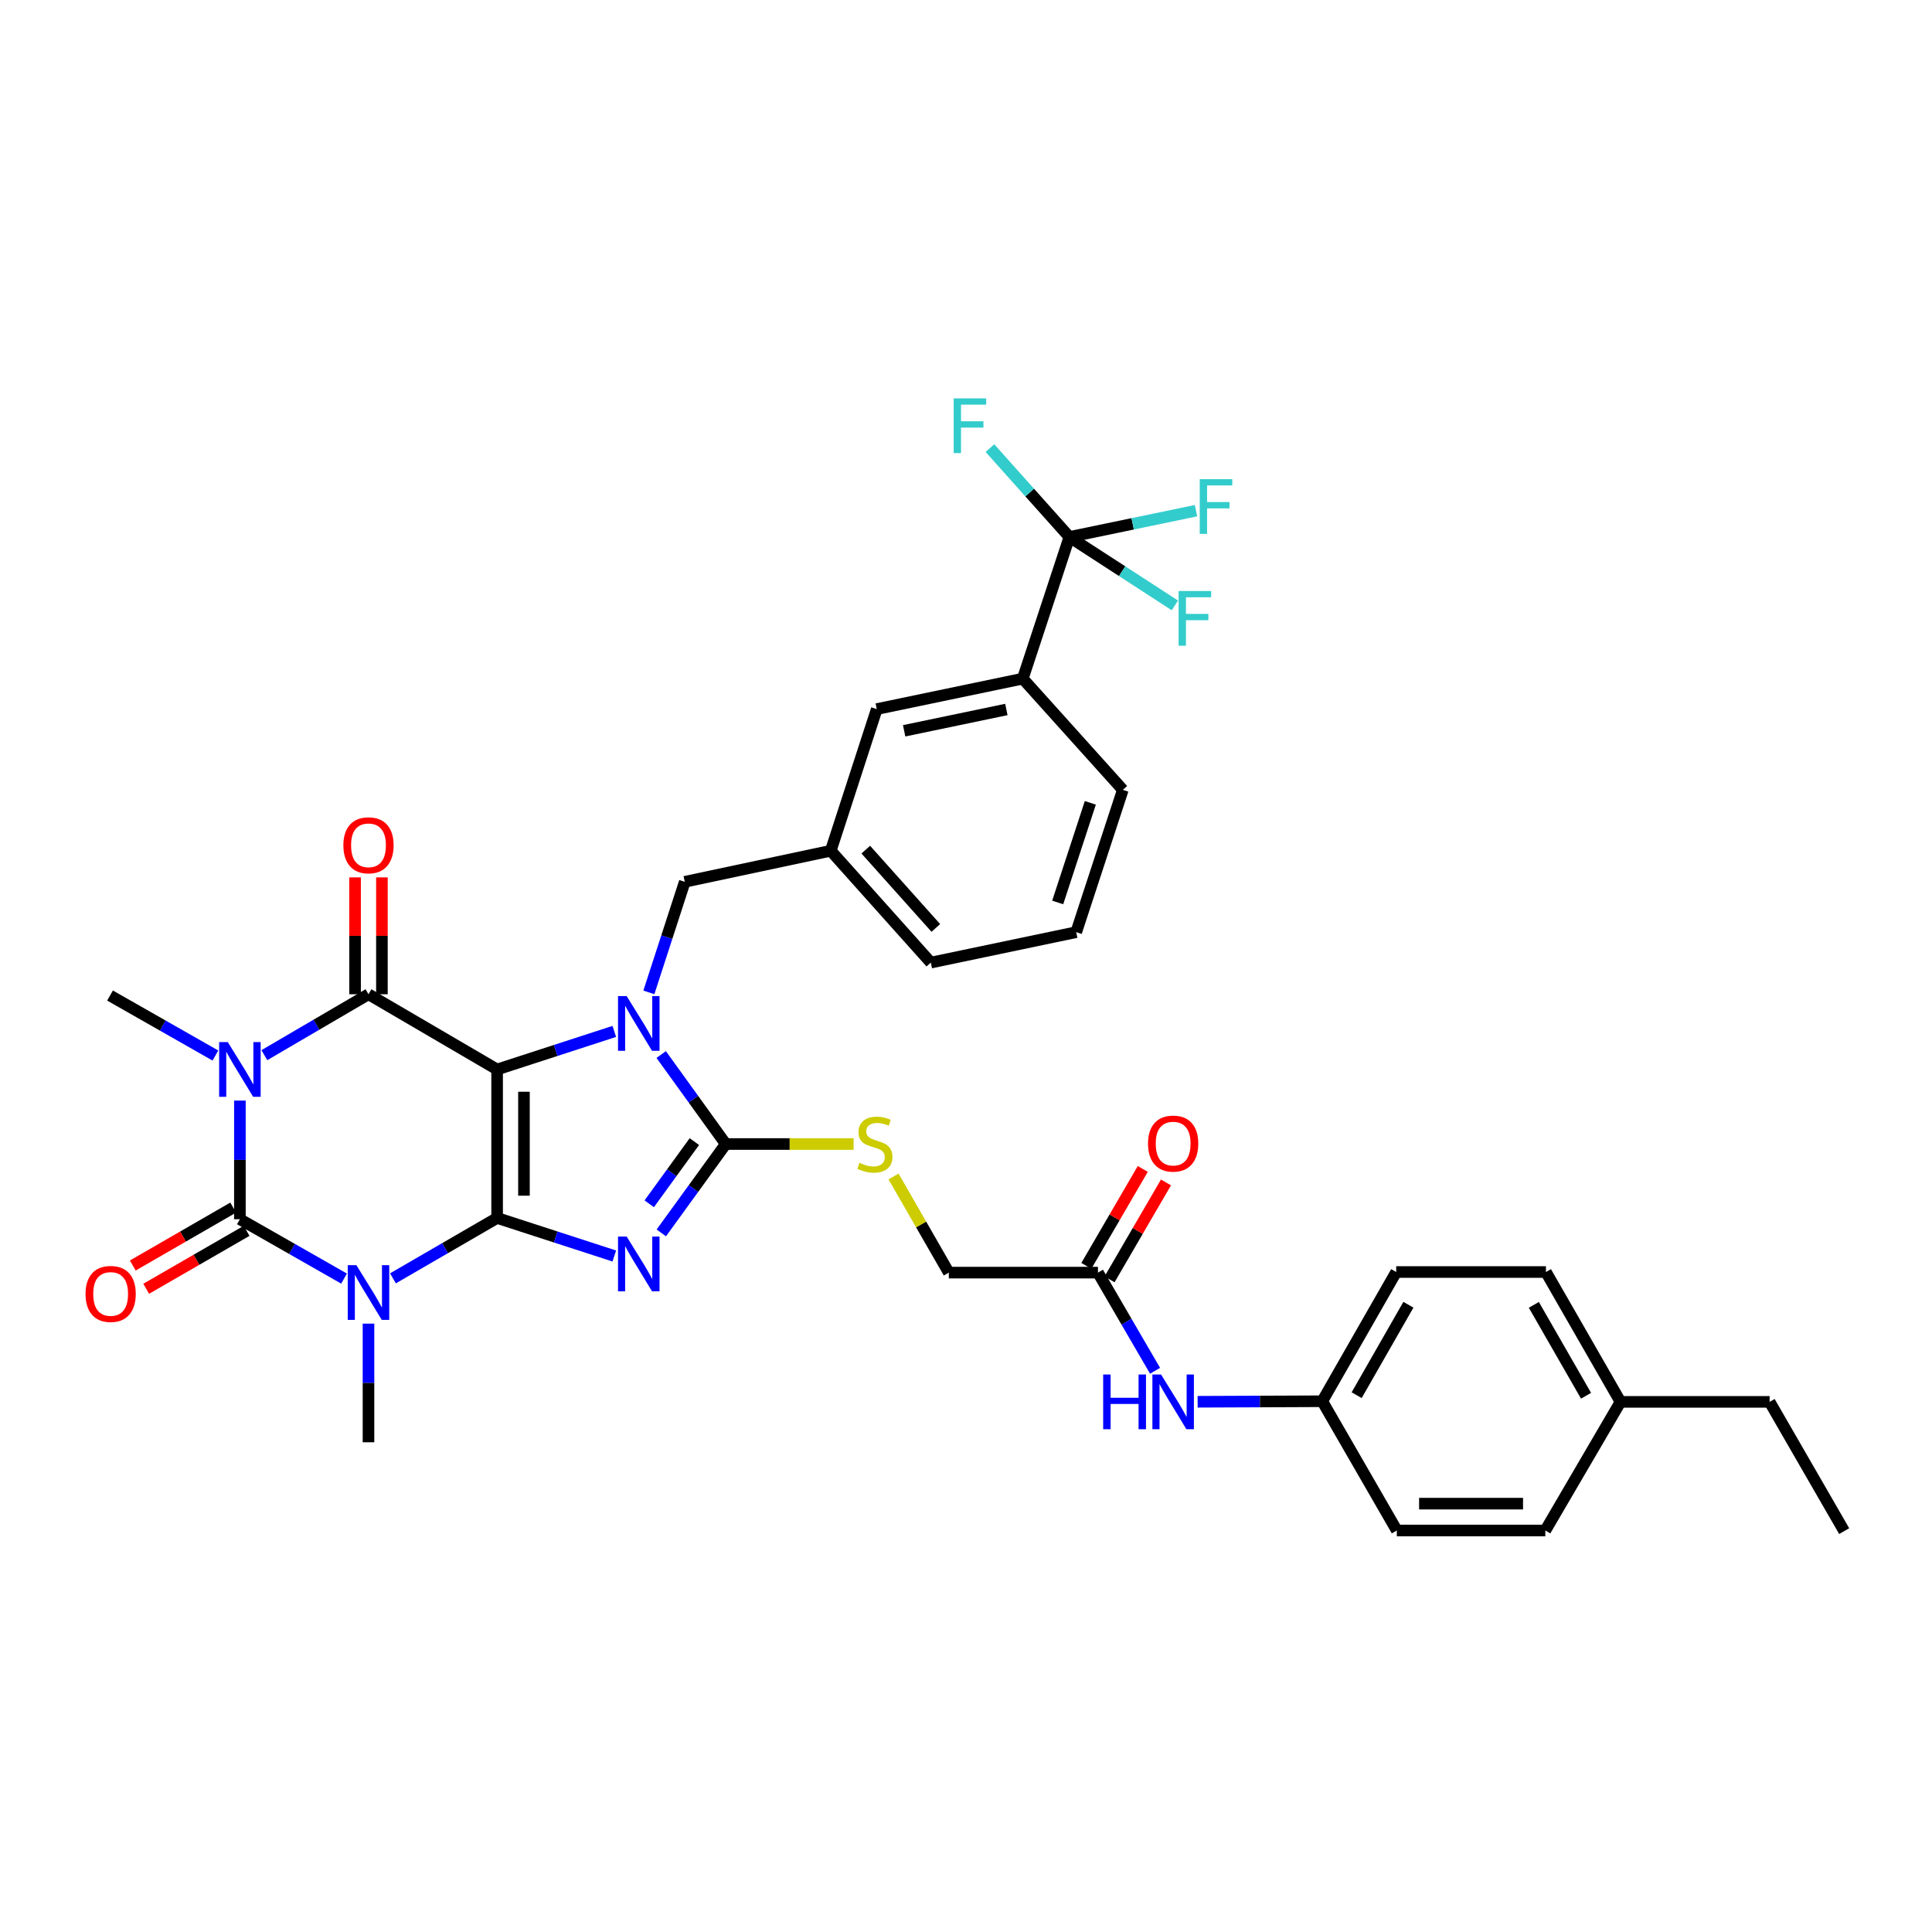 <?xml version='1.0' encoding='iso-8859-1'?>
<svg version='1.1' baseProfile='full'
              xmlns='http://www.w3.org/2000/svg'
                      xmlns:rdkit='http://www.rdkit.org/xml'
                      xmlns:xlink='http://www.w3.org/1999/xlink'
                  xml:space='preserve'
width='1000px' height='1000px' viewBox='0 0 1000 1000'>
<!-- END OF HEADER -->
<rect style='opacity:1.0;fill:#FFFFFF;stroke:none' width='1000' height='1000' x='0' y='0'> </rect>
<path class='bond-0' d='M 257.306,630.416 L 257.306,553.559' style='fill:none;fill-rule:evenodd;stroke:#000000;stroke-width:6px;stroke-linecap:butt;stroke-linejoin:miter;stroke-opacity:1' />
<path class='bond-0' d='M 271.2,618.888 L 271.2,565.088' style='fill:none;fill-rule:evenodd;stroke:#000000;stroke-width:6px;stroke-linecap:butt;stroke-linejoin:miter;stroke-opacity:1' />
<path class='bond-1' d='M 257.306,630.416 L 287.633,640.259' style='fill:none;fill-rule:evenodd;stroke:#000000;stroke-width:6px;stroke-linecap:butt;stroke-linejoin:miter;stroke-opacity:1' />
<path class='bond-1' d='M 287.633,640.259 L 317.96,650.102' style='fill:none;fill-rule:evenodd;stroke:#0000FF;stroke-width:6px;stroke-linecap:butt;stroke-linejoin:miter;stroke-opacity:1' />
<path class='bond-2' d='M 257.306,630.416 L 230.35,646.043' style='fill:none;fill-rule:evenodd;stroke:#000000;stroke-width:6px;stroke-linecap:butt;stroke-linejoin:miter;stroke-opacity:1' />
<path class='bond-2' d='M 230.35,646.043 L 203.394,661.669' style='fill:none;fill-rule:evenodd;stroke:#0000FF;stroke-width:6px;stroke-linecap:butt;stroke-linejoin:miter;stroke-opacity:1' />
<path class='bond-4' d='M 257.306,553.559 L 287.633,543.71' style='fill:none;fill-rule:evenodd;stroke:#000000;stroke-width:6px;stroke-linecap:butt;stroke-linejoin:miter;stroke-opacity:1' />
<path class='bond-4' d='M 287.633,543.71 L 317.96,533.86' style='fill:none;fill-rule:evenodd;stroke:#0000FF;stroke-width:6px;stroke-linecap:butt;stroke-linejoin:miter;stroke-opacity:1' />
<path class='bond-6' d='M 257.306,553.559 L 190.73,514.625' style='fill:none;fill-rule:evenodd;stroke:#000000;stroke-width:6px;stroke-linecap:butt;stroke-linejoin:miter;stroke-opacity:1' />
<path class='bond-7' d='M 342.29,638.137 L 358.971,615.141' style='fill:none;fill-rule:evenodd;stroke:#0000FF;stroke-width:6px;stroke-linecap:butt;stroke-linejoin:miter;stroke-opacity:1' />
<path class='bond-7' d='M 358.971,615.141 L 375.652,592.146' style='fill:none;fill-rule:evenodd;stroke:#000000;stroke-width:6px;stroke-linecap:butt;stroke-linejoin:miter;stroke-opacity:1' />
<path class='bond-7' d='M 336.048,623.08 L 347.724,606.983' style='fill:none;fill-rule:evenodd;stroke:#0000FF;stroke-width:6px;stroke-linecap:butt;stroke-linejoin:miter;stroke-opacity:1' />
<path class='bond-7' d='M 347.724,606.983 L 359.401,590.886' style='fill:none;fill-rule:evenodd;stroke:#000000;stroke-width:6px;stroke-linecap:butt;stroke-linejoin:miter;stroke-opacity:1' />
<path class='bond-5' d='M 178.075,661.796 L 151.123,646.43' style='fill:none;fill-rule:evenodd;stroke:#0000FF;stroke-width:6px;stroke-linecap:butt;stroke-linejoin:miter;stroke-opacity:1' />
<path class='bond-5' d='M 151.123,646.43 L 124.17,631.065' style='fill:none;fill-rule:evenodd;stroke:#000000;stroke-width:6px;stroke-linecap:butt;stroke-linejoin:miter;stroke-opacity:1' />
<path class='bond-19' d='M 190.73,685.108 L 190.73,715.812' style='fill:none;fill-rule:evenodd;stroke:#0000FF;stroke-width:6px;stroke-linecap:butt;stroke-linejoin:miter;stroke-opacity:1' />
<path class='bond-19' d='M 190.73,715.812 L 190.73,746.516' style='fill:none;fill-rule:evenodd;stroke:#000000;stroke-width:6px;stroke-linecap:butt;stroke-linejoin:miter;stroke-opacity:1' />
<path class='bond-3' d='M 124.17,569.657 L 124.17,600.361' style='fill:none;fill-rule:evenodd;stroke:#0000FF;stroke-width:6px;stroke-linecap:butt;stroke-linejoin:miter;stroke-opacity:1' />
<path class='bond-3' d='M 124.17,600.361 L 124.17,631.065' style='fill:none;fill-rule:evenodd;stroke:#000000;stroke-width:6px;stroke-linecap:butt;stroke-linejoin:miter;stroke-opacity:1' />
<path class='bond-20' d='M 111.497,546.344 L 84.222,530.816' style='fill:none;fill-rule:evenodd;stroke:#0000FF;stroke-width:6px;stroke-linecap:butt;stroke-linejoin:miter;stroke-opacity:1' />
<path class='bond-20' d='M 84.222,530.816 L 56.947,515.289' style='fill:none;fill-rule:evenodd;stroke:#000000;stroke-width:6px;stroke-linecap:butt;stroke-linejoin:miter;stroke-opacity:1' />
<path class='bond-37' d='M 136.838,546.149 L 163.784,530.387' style='fill:none;fill-rule:evenodd;stroke:#0000FF;stroke-width:6px;stroke-linecap:butt;stroke-linejoin:miter;stroke-opacity:1' />
<path class='bond-37' d='M 163.784,530.387 L 190.73,514.625' style='fill:none;fill-rule:evenodd;stroke:#000000;stroke-width:6px;stroke-linecap:butt;stroke-linejoin:miter;stroke-opacity:1' />
<path class='bond-10' d='M 335.851,513.659 L 345.142,485.042' style='fill:none;fill-rule:evenodd;stroke:#0000FF;stroke-width:6px;stroke-linecap:butt;stroke-linejoin:miter;stroke-opacity:1' />
<path class='bond-10' d='M 345.142,485.042 L 354.433,456.425' style='fill:none;fill-rule:evenodd;stroke:#000000;stroke-width:6px;stroke-linecap:butt;stroke-linejoin:miter;stroke-opacity:1' />
<path class='bond-36' d='M 342.233,545.83 L 358.942,568.988' style='fill:none;fill-rule:evenodd;stroke:#0000FF;stroke-width:6px;stroke-linecap:butt;stroke-linejoin:miter;stroke-opacity:1' />
<path class='bond-36' d='M 358.942,568.988 L 375.652,592.146' style='fill:none;fill-rule:evenodd;stroke:#000000;stroke-width:6px;stroke-linecap:butt;stroke-linejoin:miter;stroke-opacity:1' />
<path class='bond-12' d='M 120.699,625.047 L 94.715,640.037' style='fill:none;fill-rule:evenodd;stroke:#000000;stroke-width:6px;stroke-linecap:butt;stroke-linejoin:miter;stroke-opacity:1' />
<path class='bond-12' d='M 94.715,640.037 L 68.73,655.028' style='fill:none;fill-rule:evenodd;stroke:#FF0000;stroke-width:6px;stroke-linecap:butt;stroke-linejoin:miter;stroke-opacity:1' />
<path class='bond-12' d='M 127.642,637.082 L 101.658,652.072' style='fill:none;fill-rule:evenodd;stroke:#000000;stroke-width:6px;stroke-linecap:butt;stroke-linejoin:miter;stroke-opacity:1' />
<path class='bond-12' d='M 101.658,652.072 L 75.673,667.063' style='fill:none;fill-rule:evenodd;stroke:#FF0000;stroke-width:6px;stroke-linecap:butt;stroke-linejoin:miter;stroke-opacity:1' />
<path class='bond-13' d='M 197.677,514.625 L 197.677,484.379' style='fill:none;fill-rule:evenodd;stroke:#000000;stroke-width:6px;stroke-linecap:butt;stroke-linejoin:miter;stroke-opacity:1' />
<path class='bond-13' d='M 197.677,484.379 L 197.677,454.133' style='fill:none;fill-rule:evenodd;stroke:#FF0000;stroke-width:6px;stroke-linecap:butt;stroke-linejoin:miter;stroke-opacity:1' />
<path class='bond-13' d='M 183.783,514.625 L 183.783,484.379' style='fill:none;fill-rule:evenodd;stroke:#000000;stroke-width:6px;stroke-linecap:butt;stroke-linejoin:miter;stroke-opacity:1' />
<path class='bond-13' d='M 183.783,484.379 L 183.783,454.133' style='fill:none;fill-rule:evenodd;stroke:#FF0000;stroke-width:6px;stroke-linecap:butt;stroke-linejoin:miter;stroke-opacity:1' />
<path class='bond-9' d='M 375.652,592.146 L 408.741,592.146' style='fill:none;fill-rule:evenodd;stroke:#000000;stroke-width:6px;stroke-linecap:butt;stroke-linejoin:miter;stroke-opacity:1' />
<path class='bond-9' d='M 408.741,592.146 L 441.831,592.146' style='fill:none;fill-rule:evenodd;stroke:#CCCC00;stroke-width:6px;stroke-linecap:butt;stroke-linejoin:miter;stroke-opacity:1' />
<path class='bond-8' d='M 553.518,277.941 L 529.389,351.262' style='fill:none;fill-rule:evenodd;stroke:#000000;stroke-width:6px;stroke-linecap:butt;stroke-linejoin:miter;stroke-opacity:1' />
<path class='bond-21' d='M 553.518,277.941 L 586.282,271.135' style='fill:none;fill-rule:evenodd;stroke:#000000;stroke-width:6px;stroke-linecap:butt;stroke-linejoin:miter;stroke-opacity:1' />
<path class='bond-21' d='M 586.282,271.135 L 619.045,264.33' style='fill:none;fill-rule:evenodd;stroke:#33CCCC;stroke-width:6px;stroke-linecap:butt;stroke-linejoin:miter;stroke-opacity:1' />
<path class='bond-22' d='M 553.518,277.941 L 532.955,254.942' style='fill:none;fill-rule:evenodd;stroke:#000000;stroke-width:6px;stroke-linecap:butt;stroke-linejoin:miter;stroke-opacity:1' />
<path class='bond-22' d='M 532.955,254.942 L 512.392,231.942' style='fill:none;fill-rule:evenodd;stroke:#33CCCC;stroke-width:6px;stroke-linecap:butt;stroke-linejoin:miter;stroke-opacity:1' />
<path class='bond-23' d='M 553.518,277.941 L 580.814,295.647' style='fill:none;fill-rule:evenodd;stroke:#000000;stroke-width:6px;stroke-linecap:butt;stroke-linejoin:miter;stroke-opacity:1' />
<path class='bond-23' d='M 580.814,295.647 L 608.11,313.353' style='fill:none;fill-rule:evenodd;stroke:#33CCCC;stroke-width:6px;stroke-linecap:butt;stroke-linejoin:miter;stroke-opacity:1' />
<path class='bond-24' d='M 462.498,608.945 L 476.801,633.826' style='fill:none;fill-rule:evenodd;stroke:#CCCC00;stroke-width:6px;stroke-linecap:butt;stroke-linejoin:miter;stroke-opacity:1' />
<path class='bond-24' d='M 476.801,633.826 L 491.103,658.706' style='fill:none;fill-rule:evenodd;stroke:#000000;stroke-width:6px;stroke-linecap:butt;stroke-linejoin:miter;stroke-opacity:1' />
<path class='bond-17' d='M 354.433,456.425 L 430.001,440.346' style='fill:none;fill-rule:evenodd;stroke:#000000;stroke-width:6px;stroke-linecap:butt;stroke-linejoin:miter;stroke-opacity:1' />
<path class='bond-11' d='M 529.389,351.262 L 453.813,367.024' style='fill:none;fill-rule:evenodd;stroke:#000000;stroke-width:6px;stroke-linecap:butt;stroke-linejoin:miter;stroke-opacity:1' />
<path class='bond-11' d='M 520.889,367.228 L 467.986,378.261' style='fill:none;fill-rule:evenodd;stroke:#000000;stroke-width:6px;stroke-linecap:butt;stroke-linejoin:miter;stroke-opacity:1' />
<path class='bond-38' d='M 529.389,351.262 L 581.175,408.822' style='fill:none;fill-rule:evenodd;stroke:#000000;stroke-width:6px;stroke-linecap:butt;stroke-linejoin:miter;stroke-opacity:1' />
<path class='bond-14' d='M 568.3,658.706 L 491.103,658.706' style='fill:none;fill-rule:evenodd;stroke:#000000;stroke-width:6px;stroke-linecap:butt;stroke-linejoin:miter;stroke-opacity:1' />
<path class='bond-15' d='M 568.3,658.706 L 583.078,684.108' style='fill:none;fill-rule:evenodd;stroke:#000000;stroke-width:6px;stroke-linecap:butt;stroke-linejoin:miter;stroke-opacity:1' />
<path class='bond-15' d='M 583.078,684.108 L 597.855,709.511' style='fill:none;fill-rule:evenodd;stroke:#0000FF;stroke-width:6px;stroke-linecap:butt;stroke-linejoin:miter;stroke-opacity:1' />
<path class='bond-18' d='M 574.304,662.2 L 588.905,637.113' style='fill:none;fill-rule:evenodd;stroke:#000000;stroke-width:6px;stroke-linecap:butt;stroke-linejoin:miter;stroke-opacity:1' />
<path class='bond-18' d='M 588.905,637.113 L 603.506,612.026' style='fill:none;fill-rule:evenodd;stroke:#FF0000;stroke-width:6px;stroke-linecap:butt;stroke-linejoin:miter;stroke-opacity:1' />
<path class='bond-18' d='M 562.296,655.211 L 576.897,630.124' style='fill:none;fill-rule:evenodd;stroke:#000000;stroke-width:6px;stroke-linecap:butt;stroke-linejoin:miter;stroke-opacity:1' />
<path class='bond-18' d='M 576.897,630.124 L 591.498,605.037' style='fill:none;fill-rule:evenodd;stroke:#FF0000;stroke-width:6px;stroke-linecap:butt;stroke-linejoin:miter;stroke-opacity:1' />
<path class='bond-25' d='M 619.888,725.552 L 652.144,725.417' style='fill:none;fill-rule:evenodd;stroke:#0000FF;stroke-width:6px;stroke-linecap:butt;stroke-linejoin:miter;stroke-opacity:1' />
<path class='bond-25' d='M 652.144,725.417 L 684.4,725.281' style='fill:none;fill-rule:evenodd;stroke:#000000;stroke-width:6px;stroke-linecap:butt;stroke-linejoin:miter;stroke-opacity:1' />
<path class='bond-16' d='M 453.813,367.024 L 430.001,440.346' style='fill:none;fill-rule:evenodd;stroke:#000000;stroke-width:6px;stroke-linecap:butt;stroke-linejoin:miter;stroke-opacity:1' />
<path class='bond-33' d='M 430.001,440.346 L 481.794,498.246' style='fill:none;fill-rule:evenodd;stroke:#000000;stroke-width:6px;stroke-linecap:butt;stroke-linejoin:miter;stroke-opacity:1' />
<path class='bond-33' d='M 448.125,439.768 L 484.381,480.297' style='fill:none;fill-rule:evenodd;stroke:#000000;stroke-width:6px;stroke-linecap:butt;stroke-linejoin:miter;stroke-opacity:1' />
<path class='bond-27' d='M 684.4,725.281 L 722.994,792.181' style='fill:none;fill-rule:evenodd;stroke:#000000;stroke-width:6px;stroke-linecap:butt;stroke-linejoin:miter;stroke-opacity:1' />
<path class='bond-28' d='M 684.4,725.281 L 722.67,658.397' style='fill:none;fill-rule:evenodd;stroke:#000000;stroke-width:6px;stroke-linecap:butt;stroke-linejoin:miter;stroke-opacity:1' />
<path class='bond-28' d='M 702.2,722.149 L 728.989,675.33' style='fill:none;fill-rule:evenodd;stroke:#000000;stroke-width:6px;stroke-linecap:butt;stroke-linejoin:miter;stroke-opacity:1' />
<path class='bond-26' d='M 838.77,725.605 L 800.175,658.397' style='fill:none;fill-rule:evenodd;stroke:#000000;stroke-width:6px;stroke-linecap:butt;stroke-linejoin:miter;stroke-opacity:1' />
<path class='bond-26' d='M 820.932,722.443 L 793.916,675.397' style='fill:none;fill-rule:evenodd;stroke:#000000;stroke-width:6px;stroke-linecap:butt;stroke-linejoin:miter;stroke-opacity:1' />
<path class='bond-34' d='M 838.77,725.605 L 915.951,725.605' style='fill:none;fill-rule:evenodd;stroke:#000000;stroke-width:6px;stroke-linecap:butt;stroke-linejoin:miter;stroke-opacity:1' />
<path class='bond-39' d='M 838.77,725.605 L 799.851,792.181' style='fill:none;fill-rule:evenodd;stroke:#000000;stroke-width:6px;stroke-linecap:butt;stroke-linejoin:miter;stroke-opacity:1' />
<path class='bond-29' d='M 722.994,792.181 L 799.851,792.181' style='fill:none;fill-rule:evenodd;stroke:#000000;stroke-width:6px;stroke-linecap:butt;stroke-linejoin:miter;stroke-opacity:1' />
<path class='bond-29' d='M 734.523,778.287 L 788.323,778.287' style='fill:none;fill-rule:evenodd;stroke:#000000;stroke-width:6px;stroke-linecap:butt;stroke-linejoin:miter;stroke-opacity:1' />
<path class='bond-30' d='M 722.67,658.397 L 800.175,658.397' style='fill:none;fill-rule:evenodd;stroke:#000000;stroke-width:6px;stroke-linecap:butt;stroke-linejoin:miter;stroke-opacity:1' />
<path class='bond-31' d='M 581.175,408.822 L 557.046,482.484' style='fill:none;fill-rule:evenodd;stroke:#000000;stroke-width:6px;stroke-linecap:butt;stroke-linejoin:miter;stroke-opacity:1' />
<path class='bond-31' d='M 564.352,415.546 L 547.462,467.109' style='fill:none;fill-rule:evenodd;stroke:#000000;stroke-width:6px;stroke-linecap:butt;stroke-linejoin:miter;stroke-opacity:1' />
<path class='bond-32' d='M 557.046,482.484 L 481.794,498.246' style='fill:none;fill-rule:evenodd;stroke:#000000;stroke-width:6px;stroke-linecap:butt;stroke-linejoin:miter;stroke-opacity:1' />
<path class='bond-35' d='M 915.951,725.605 L 954.545,792.505' style='fill:none;fill-rule:evenodd;stroke:#000000;stroke-width:6px;stroke-linecap:butt;stroke-linejoin:miter;stroke-opacity:1' />
<path  class='atom-2' d='M 324.368 640.053
L 333.648 655.053
Q 334.568 656.533, 336.048 659.213
Q 337.528 661.893, 337.608 662.053
L 337.608 640.053
L 341.368 640.053
L 341.368 668.373
L 337.488 668.373
L 327.528 651.973
Q 326.368 650.053, 325.128 647.853
Q 323.928 645.653, 323.568 644.973
L 323.568 668.373
L 319.888 668.373
L 319.888 640.053
L 324.368 640.053
' fill='#0000FF'/>
<path  class='atom-3' d='M 184.47 654.851
L 193.75 669.851
Q 194.67 671.331, 196.15 674.011
Q 197.63 676.691, 197.71 676.851
L 197.71 654.851
L 201.47 654.851
L 201.47 683.171
L 197.59 683.171
L 187.63 666.771
Q 186.47 664.851, 185.23 662.651
Q 184.03 660.451, 183.67 659.771
L 183.67 683.171
L 179.99 683.171
L 179.99 654.851
L 184.47 654.851
' fill='#0000FF'/>
<path  class='atom-4' d='M 117.91 539.399
L 127.19 554.399
Q 128.11 555.879, 129.59 558.559
Q 131.07 561.239, 131.15 561.399
L 131.15 539.399
L 134.91 539.399
L 134.91 567.719
L 131.03 567.719
L 121.07 551.319
Q 119.91 549.399, 118.67 547.199
Q 117.47 544.999, 117.11 544.319
L 117.11 567.719
L 113.43 567.719
L 113.43 539.399
L 117.91 539.399
' fill='#0000FF'/>
<path  class='atom-5' d='M 324.368 515.586
L 333.648 530.586
Q 334.568 532.066, 336.048 534.746
Q 337.528 537.426, 337.608 537.586
L 337.608 515.586
L 341.368 515.586
L 341.368 543.906
L 337.488 543.906
L 327.528 527.506
Q 326.368 525.586, 325.128 523.386
Q 323.928 521.186, 323.568 520.506
L 323.568 543.906
L 319.888 543.906
L 319.888 515.586
L 324.368 515.586
' fill='#0000FF'/>
<path  class='atom-10' d='M 444.841 601.866
Q 445.161 601.986, 446.481 602.546
Q 447.801 603.106, 449.241 603.466
Q 450.721 603.786, 452.161 603.786
Q 454.841 603.786, 456.401 602.506
Q 457.961 601.186, 457.961 598.906
Q 457.961 597.346, 457.161 596.386
Q 456.401 595.426, 455.201 594.906
Q 454.001 594.386, 452.001 593.786
Q 449.481 593.026, 447.961 592.306
Q 446.481 591.586, 445.401 590.066
Q 444.361 588.546, 444.361 585.986
Q 444.361 582.426, 446.761 580.226
Q 449.201 578.026, 454.001 578.026
Q 457.281 578.026, 461.001 579.586
L 460.081 582.666
Q 456.681 581.266, 454.121 581.266
Q 451.361 581.266, 449.841 582.426
Q 448.321 583.546, 448.361 585.506
Q 448.361 587.026, 449.121 587.946
Q 449.921 588.866, 451.041 589.386
Q 452.201 589.906, 454.121 590.506
Q 456.681 591.306, 458.201 592.106
Q 459.721 592.906, 460.801 594.546
Q 461.921 596.146, 461.921 598.906
Q 461.921 602.826, 459.281 604.946
Q 456.681 607.026, 452.321 607.026
Q 449.801 607.026, 447.881 606.466
Q 446.001 605.946, 443.761 605.026
L 444.841 601.866
' fill='#CCCC00'/>
<path  class='atom-13' d='M 44.271 669.739
Q 44.271 662.939, 47.631 659.139
Q 50.991 655.339, 57.271 655.339
Q 63.551 655.339, 66.911 659.139
Q 70.271 662.939, 70.271 669.739
Q 70.271 676.619, 66.871 680.539
Q 63.471 684.419, 57.271 684.419
Q 51.031 684.419, 47.631 680.539
Q 44.271 676.659, 44.271 669.739
M 57.271 681.219
Q 61.591 681.219, 63.911 678.339
Q 66.271 675.419, 66.271 669.739
Q 66.271 664.179, 63.911 661.379
Q 61.591 658.539, 57.271 658.539
Q 52.951 658.539, 50.591 661.339
Q 48.271 664.139, 48.271 669.739
Q 48.271 675.459, 50.591 678.339
Q 52.951 681.219, 57.271 681.219
' fill='#FF0000'/>
<path  class='atom-14' d='M 177.73 437.524
Q 177.73 430.724, 181.09 426.924
Q 184.45 423.124, 190.73 423.124
Q 197.01 423.124, 200.37 426.924
Q 203.73 430.724, 203.73 437.524
Q 203.73 444.404, 200.33 448.324
Q 196.93 452.204, 190.73 452.204
Q 184.49 452.204, 181.09 448.324
Q 177.73 444.444, 177.73 437.524
M 190.73 449.004
Q 195.05 449.004, 197.37 446.124
Q 199.73 443.204, 199.73 437.524
Q 199.73 431.964, 197.37 429.164
Q 195.05 426.324, 190.73 426.324
Q 186.41 426.324, 184.05 429.124
Q 181.73 431.924, 181.73 437.524
Q 181.73 443.244, 184.05 446.124
Q 186.41 449.004, 190.73 449.004
' fill='#FF0000'/>
<path  class='atom-16' d='M 570.999 711.445
L 574.839 711.445
L 574.839 723.485
L 589.319 723.485
L 589.319 711.445
L 593.159 711.445
L 593.159 739.765
L 589.319 739.765
L 589.319 726.685
L 574.839 726.685
L 574.839 739.765
L 570.999 739.765
L 570.999 711.445
' fill='#0000FF'/>
<path  class='atom-16' d='M 600.959 711.445
L 610.239 726.445
Q 611.159 727.925, 612.639 730.605
Q 614.119 733.285, 614.199 733.445
L 614.199 711.445
L 617.959 711.445
L 617.959 739.765
L 614.079 739.765
L 604.119 723.365
Q 602.959 721.445, 601.719 719.245
Q 600.519 717.045, 600.159 716.365
L 600.159 739.765
L 596.479 739.765
L 596.479 711.445
L 600.959 711.445
' fill='#0000FF'/>
<path  class='atom-19' d='M 594.219 591.917
Q 594.219 585.117, 597.579 581.317
Q 600.939 577.517, 607.219 577.517
Q 613.499 577.517, 616.859 581.317
Q 620.219 585.117, 620.219 591.917
Q 620.219 598.797, 616.819 602.717
Q 613.419 606.597, 607.219 606.597
Q 600.979 606.597, 597.579 602.717
Q 594.219 598.837, 594.219 591.917
M 607.219 603.397
Q 611.539 603.397, 613.859 600.517
Q 616.219 597.597, 616.219 591.917
Q 616.219 586.357, 613.859 583.557
Q 611.539 580.717, 607.219 580.717
Q 602.899 580.717, 600.539 583.517
Q 598.219 586.317, 598.219 591.917
Q 598.219 597.637, 600.539 600.517
Q 602.899 603.397, 607.219 603.397
' fill='#FF0000'/>
<path  class='atom-22' d='M 620.983 248.019
L 637.823 248.019
L 637.823 251.259
L 624.783 251.259
L 624.783 259.859
L 636.383 259.859
L 636.383 263.139
L 624.783 263.139
L 624.783 276.339
L 620.983 276.339
L 620.983 248.019
' fill='#33CCCC'/>
<path  class='atom-23' d='M 493.621 206.206
L 510.461 206.206
L 510.461 209.446
L 497.421 209.446
L 497.421 218.046
L 509.021 218.046
L 509.021 221.326
L 497.421 221.326
L 497.421 234.526
L 493.621 234.526
L 493.621 206.206
' fill='#33CCCC'/>
<path  class='atom-24' d='M 610.045 305.91
L 626.885 305.91
L 626.885 309.15
L 613.845 309.15
L 613.845 317.75
L 625.445 317.75
L 625.445 321.03
L 613.845 321.03
L 613.845 334.23
L 610.045 334.23
L 610.045 305.91
' fill='#33CCCC'/>
</svg>
